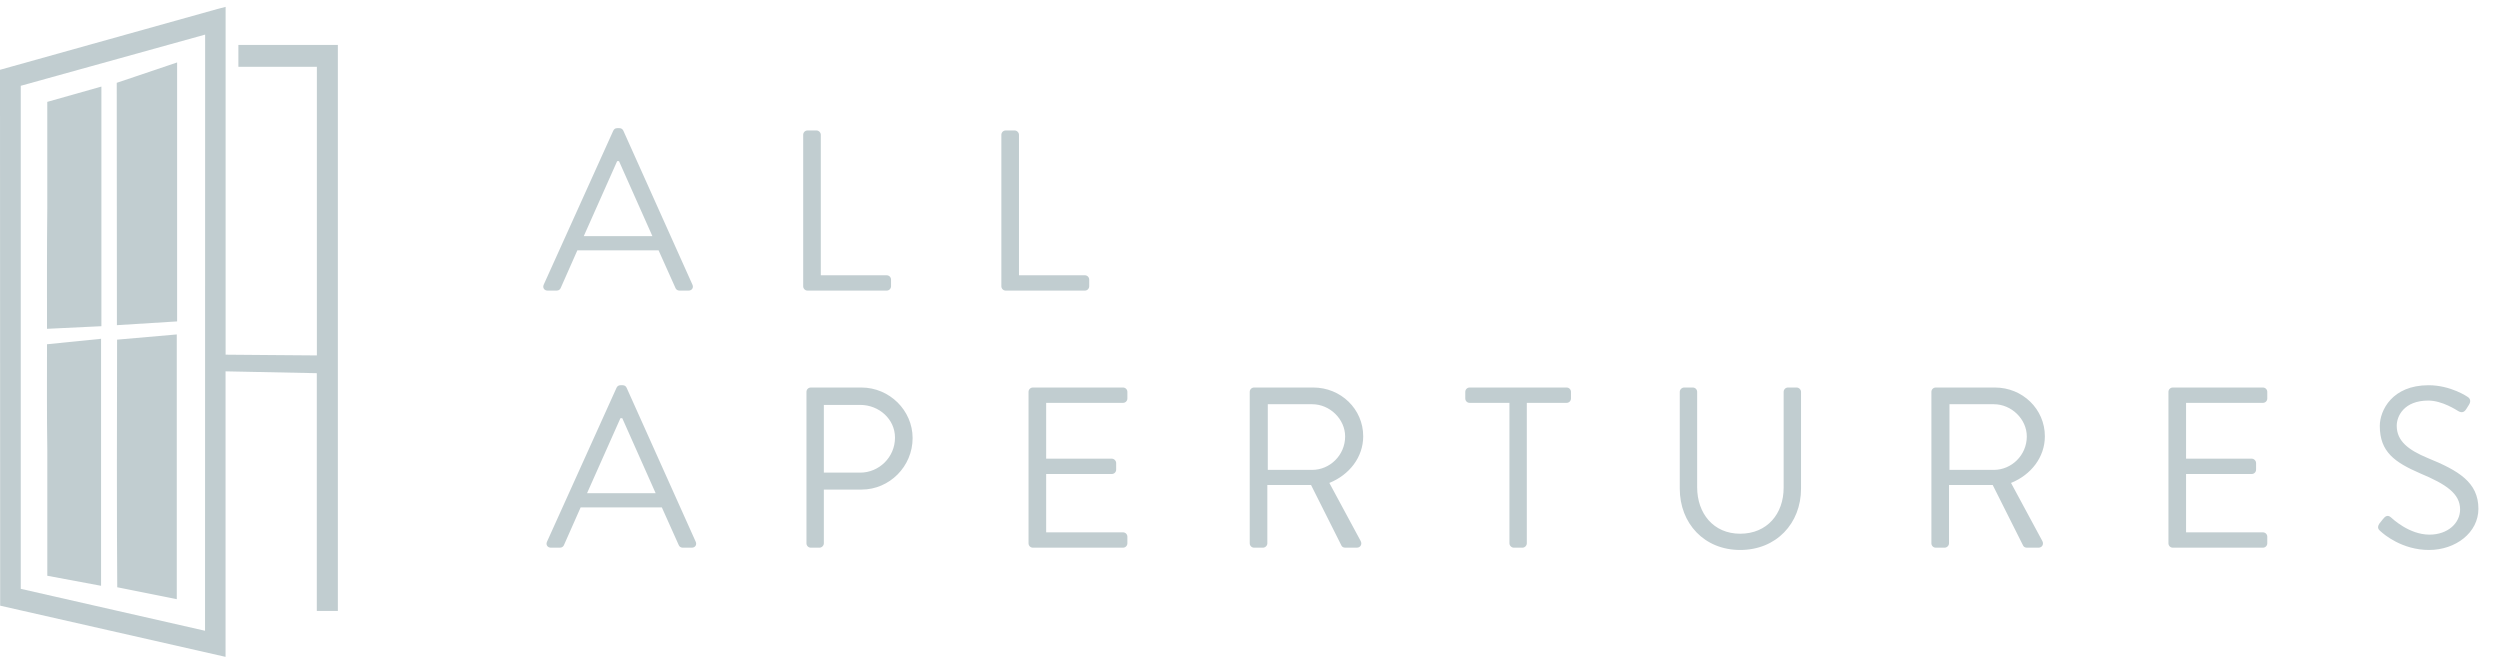 <svg width="226" height="60" viewBox="0 0 226 60" fill="none" xmlns="http://www.w3.org/2000/svg">
<g clip-path="url(#clip0_3927_487)">
<path d="M21.55 4.06V6.041H28.645V32.13C25.247 32.112 23.676 32.084 20.395 32.063V0.62C20.094 0.696 19.877 0.75 19.654 0.814C13.352 2.583 0 6.31 0 6.31V7.1C0 7.1 0.015 38.34 0.015 53.962V54.752L20.39 59.38V33.57L28.639 33.736V55.23H30.542V4.06H21.55ZM18.535 57.021L1.876 53.23V45.162C1.876 32.989 1.876 20.818 1.876 8.649V7.756L18.544 3.128L18.535 57.021Z" fill="#C1CDD0"/>
<path d="M10.599 53.088L15.981 54.165V30.233L10.584 30.705C10.569 35.225 10.553 48.72 10.599 53.088Z" fill="#C1CDD0"/>
<path d="M16.011 29.056V5.645L10.554 7.487L10.569 29.395L16.011 29.056Z" fill="#C1CDD0"/>
<path d="M9.166 29.489V7.826L4.273 9.209V18.889C4.236 22.456 4.249 26.022 4.249 29.725L9.166 29.489Z" fill="#C1CDD0"/>
<path d="M4.276 52.048L9.136 52.955V30.627L4.249 31.12C4.249 34.348 4.228 37.503 4.276 40.661V52.048Z" fill="#C1CDD0"/>
</g>
<path d="M49.504 26.27H50.331C50.518 26.27 50.642 26.146 50.683 26.043L52.193 22.63H59.535L61.066 26.043C61.107 26.146 61.231 26.27 61.417 26.27H62.245C62.555 26.27 62.72 26.002 62.596 25.733L56.35 11.814C56.288 11.69 56.185 11.586 55.998 11.586H55.792C55.605 11.586 55.502 11.69 55.44 11.814L49.153 25.733C49.029 26.002 49.194 26.27 49.504 26.27ZM52.772 21.348L55.792 14.564H55.957C56.971 16.819 57.963 19.094 58.977 21.348H52.772ZM72.608 25.878C72.608 26.084 72.773 26.27 73.001 26.27H80.157C80.385 26.27 80.55 26.084 80.55 25.878V25.278C80.55 25.071 80.385 24.885 80.157 24.885H74.201V12.186C74.201 11.979 74.014 11.793 73.808 11.793H73.001C72.773 11.793 72.608 11.979 72.608 12.186V25.878ZM90.523 25.878C90.523 26.084 90.689 26.27 90.916 26.27H98.072C98.3 26.27 98.465 26.084 98.465 25.878V25.278C98.465 25.071 98.3 24.885 98.072 24.885H92.116V12.186C92.116 11.979 91.93 11.793 91.723 11.793H90.916C90.689 11.793 90.523 11.979 90.523 12.186V25.878Z" fill="#C1CDD0"/>
<path d="M49.8 49.51H50.627C50.813 49.51 50.937 49.386 50.979 49.282L52.489 45.87H59.831L61.361 49.282C61.403 49.386 61.527 49.51 61.713 49.51H62.54C62.85 49.51 63.016 49.241 62.892 48.972L56.646 35.053C56.584 34.929 56.48 34.825 56.294 34.825H56.087C55.901 34.825 55.798 34.929 55.736 35.053L49.448 48.972C49.324 49.241 49.49 49.51 49.8 49.51ZM53.068 44.587L56.087 37.804H56.253C57.266 40.058 58.259 42.333 59.272 44.587H53.068ZM72.904 49.117C72.904 49.324 73.069 49.51 73.297 49.51H74.083C74.289 49.51 74.476 49.324 74.476 49.117V44.257H77.888C80.411 44.257 82.5 42.168 82.5 39.603C82.5 37.1 80.411 35.032 77.868 35.032H73.297C73.069 35.032 72.904 35.218 72.904 35.425V49.117ZM74.476 42.726V36.604H77.764C79.46 36.604 80.908 37.886 80.908 39.562C80.908 41.34 79.46 42.726 77.764 42.726H74.476ZM92.98 49.117C92.98 49.324 93.145 49.51 93.373 49.51H101.522C101.749 49.51 101.915 49.324 101.915 49.117V48.517C101.915 48.31 101.749 48.124 101.522 48.124H94.573V42.85H100.508C100.715 42.85 100.901 42.685 100.901 42.457V41.857C100.901 41.651 100.715 41.464 100.508 41.464H94.573V36.418H101.522C101.749 36.418 101.915 36.232 101.915 36.025V35.425C101.915 35.218 101.749 35.032 101.522 35.032H93.373C93.145 35.032 92.98 35.218 92.98 35.425V49.117ZM112.976 49.117C112.976 49.324 113.141 49.51 113.369 49.51H114.175C114.382 49.51 114.568 49.324 114.568 49.117V43.843H118.518L121.269 49.324C121.311 49.406 121.414 49.51 121.6 49.51H122.655C123.006 49.51 123.151 49.179 123.006 48.91L120.173 43.657C121.972 42.933 123.234 41.34 123.234 39.438C123.234 36.976 121.207 35.032 118.725 35.032H113.369C113.141 35.032 112.976 35.218 112.976 35.425V49.117ZM114.609 42.478V36.542H118.622C120.214 36.542 121.6 37.886 121.6 39.458C121.6 41.154 120.214 42.478 118.622 42.478H114.609ZM136.453 49.117C136.453 49.324 136.639 49.51 136.846 49.51H137.632C137.838 49.51 138.024 49.324 138.024 49.117V36.418H141.623C141.851 36.418 142.016 36.232 142.016 36.025V35.425C142.016 35.218 141.851 35.032 141.623 35.032H132.854C132.626 35.032 132.461 35.218 132.461 35.425V36.025C132.461 36.232 132.626 36.418 132.854 36.418H136.453V49.117ZM151.851 44.174C151.851 47.317 154.064 49.717 157.311 49.717C160.579 49.717 162.813 47.317 162.813 44.174V35.425C162.813 35.218 162.627 35.032 162.42 35.032H161.634C161.407 35.032 161.241 35.218 161.241 35.425V44.091C161.241 46.449 159.752 48.248 157.311 48.248C154.892 48.248 153.423 46.407 153.423 44.05V35.425C153.423 35.218 153.258 35.032 153.03 35.032H152.244C152.038 35.032 151.851 35.218 151.851 35.425V44.174ZM174.598 49.117C174.598 49.324 174.764 49.51 174.991 49.51H175.798C176.004 49.51 176.191 49.324 176.191 49.117V43.843H180.141L182.892 49.324C182.933 49.406 183.036 49.51 183.223 49.51H184.277C184.629 49.51 184.774 49.179 184.629 48.91L181.796 43.657C183.595 42.933 184.856 41.34 184.856 39.438C184.856 36.976 182.83 35.032 180.348 35.032H174.991C174.764 35.032 174.598 35.218 174.598 35.425V49.117ZM176.232 42.478V36.542H180.244C181.837 36.542 183.223 37.886 183.223 39.458C183.223 41.154 181.837 42.478 180.244 42.478H176.232ZM196.028 49.117C196.028 49.324 196.193 49.51 196.421 49.51H204.569C204.797 49.51 204.962 49.324 204.962 49.117V48.517C204.962 48.31 204.797 48.124 204.569 48.124H197.62V42.85H203.556C203.763 42.85 203.949 42.685 203.949 42.457V41.857C203.949 41.651 203.763 41.464 203.556 41.464H197.62V36.418H204.569C204.797 36.418 204.962 36.232 204.962 36.025V35.425C204.962 35.218 204.797 35.032 204.569 35.032H196.421C196.193 35.032 196.028 35.218 196.028 35.425V49.117ZM215.217 48.041C215.485 48.289 217.14 49.717 219.581 49.717C222 49.717 224.048 48.145 224.048 45.994C224.048 43.595 222.249 42.54 219.456 41.402C217.719 40.678 216.664 39.872 216.664 38.486C216.664 37.617 217.326 36.211 219.518 36.211C220.78 36.211 222.083 37.08 222.228 37.163C222.559 37.349 222.766 37.266 222.952 36.976C223.034 36.852 223.117 36.708 223.2 36.583C223.448 36.19 223.2 35.942 223.076 35.88C223.076 35.88 221.566 34.825 219.539 34.825C216.251 34.825 215.134 37.1 215.134 38.507C215.134 40.865 216.499 41.795 218.774 42.788C221.152 43.781 222.393 44.629 222.393 46.056C222.393 47.276 221.297 48.331 219.622 48.331C217.781 48.331 216.271 46.883 216.127 46.759C215.837 46.511 215.61 46.676 215.403 46.945C215.299 47.069 215.196 47.214 215.092 47.338C214.844 47.731 215.051 47.897 215.217 48.041Z" fill="#C1CDD0"/>
<defs>
<clipPath id="clip0_3927_487">
<rect width="30.542" height="58.76" fill="white" transform="translate(0 0.62)"/>
</clipPath>
</defs>
</svg>
